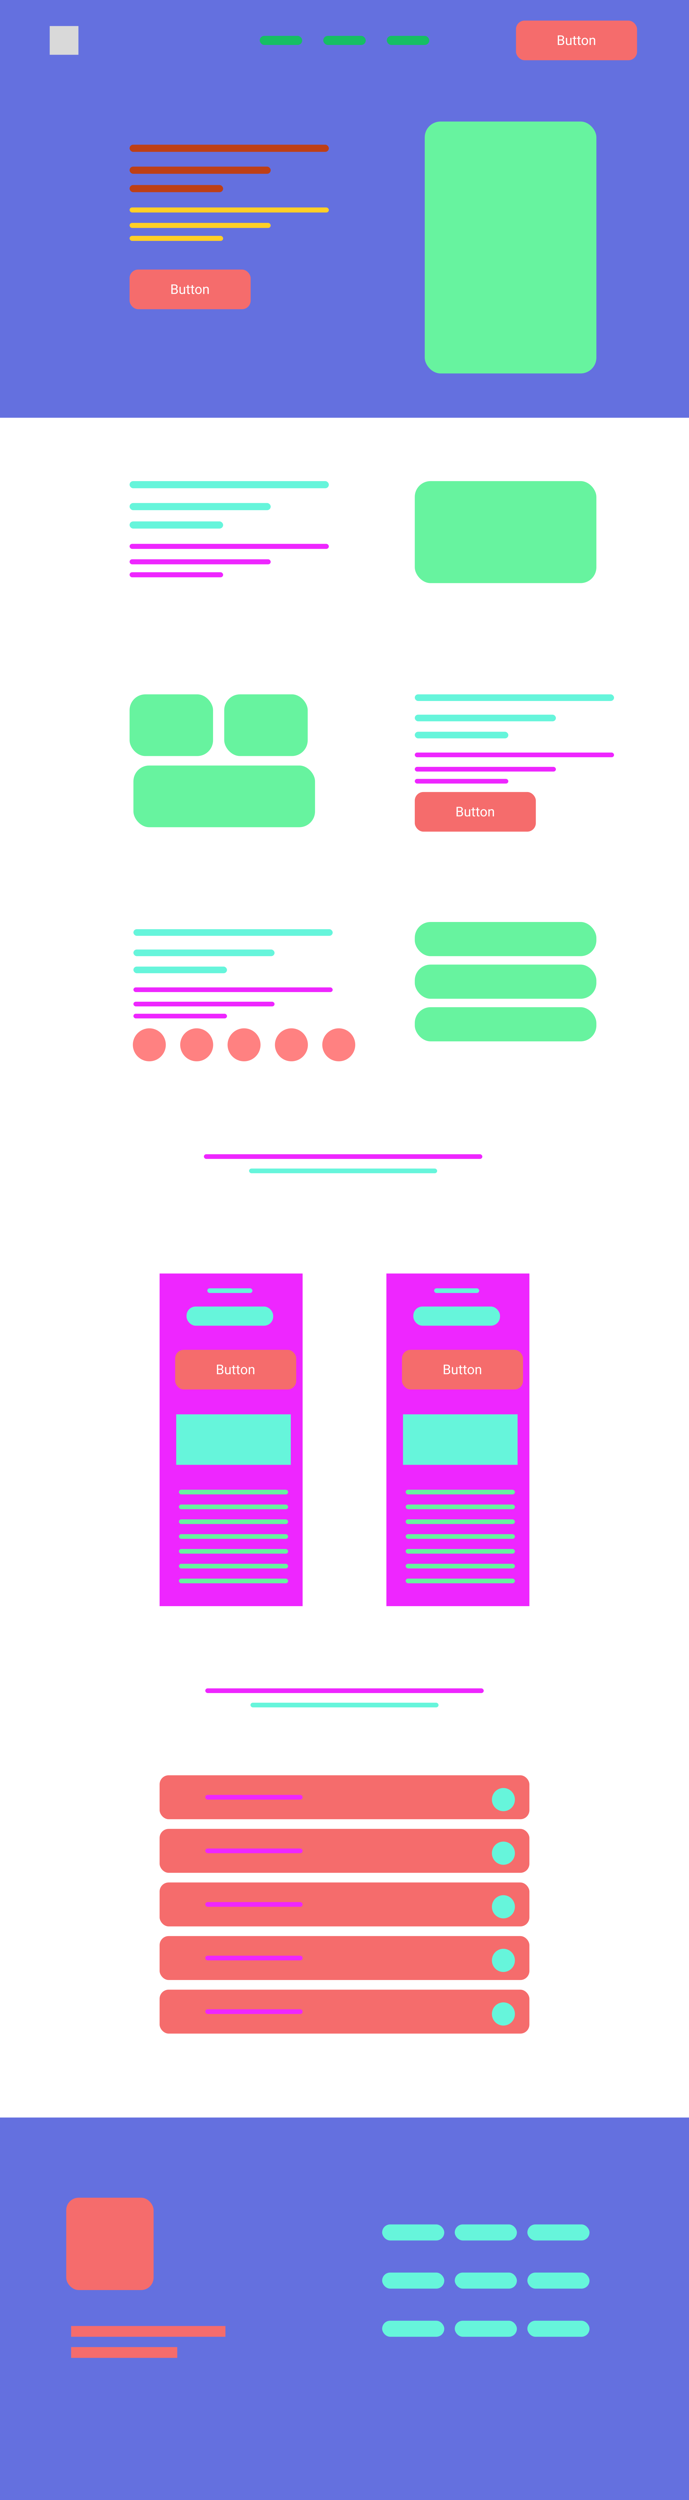 <svg width="1440" height="5220" viewBox="0 0 1440 5220" fill="none" xmlns="http://www.w3.org/2000/svg">
<rect x="0" y="0" width="1440" height="5220" fill="#333333" stroke="none"/>
<g clip-path="url(#clip0_3_35)">
<rect width="1440" height="5220" fill="white"/>
<rect width="1440" height="872.209" fill="#6470DF"/>
<rect x="103.901" y="54.37" width="60" height="60" fill="#D9D9D9"/>
<rect x="542.856" y="74.87" width="88.737" height="19" rx="9.5" fill="#16BE64"/>
<rect x="675.631" y="74.87" width="88.737" height="19" rx="9.5" fill="#16BE64"/>
<rect x="808.407" y="74.87" width="88.737" height="19" rx="9.5" fill="#16BE64"/>
<rect x="1078.41" y="42.981" width="253.023" height="82.779" rx="18" fill="#F56C6C"/>
<path d="M1172.83 84.56H1167.79L1167.76 82.441H1172.34C1173.1 82.441 1173.76 82.313 1174.32 82.058C1174.89 81.803 1175.32 81.438 1175.63 80.964C1175.95 80.481 1176.11 79.907 1176.11 79.242C1176.11 78.512 1175.97 77.92 1175.69 77.464C1175.42 76.999 1174.99 76.662 1174.42 76.453C1173.85 76.234 1173.13 76.124 1172.26 76.124H1168.38V93.87H1165.74V73.964H1172.26C1173.28 73.964 1174.19 74.069 1174.99 74.279C1175.79 74.479 1176.47 74.798 1177.03 75.236C1177.59 75.664 1178.02 76.211 1178.31 76.876C1178.61 77.542 1178.75 78.339 1178.75 79.269C1178.75 80.089 1178.54 80.832 1178.12 81.497C1177.7 82.154 1177.12 82.691 1176.37 83.111C1175.63 83.53 1174.77 83.799 1173.78 83.917L1172.83 84.56ZM1172.71 93.87H1166.75L1168.24 91.724H1172.71C1173.55 91.724 1174.26 91.578 1174.84 91.286C1175.43 90.995 1175.89 90.585 1176.2 90.056C1176.51 89.518 1176.66 88.885 1176.66 88.156C1176.66 87.417 1176.53 86.779 1176.26 86.242C1176 85.704 1175.58 85.289 1175.02 84.997C1174.45 84.706 1173.73 84.56 1172.83 84.56H1169.07L1169.1 82.441H1174.24L1174.8 83.206C1175.76 83.288 1176.57 83.562 1177.23 84.027C1177.9 84.482 1178.41 85.066 1178.75 85.777C1179.11 86.488 1179.29 87.272 1179.29 88.128C1179.29 89.368 1179.01 90.416 1178.46 91.273C1177.93 92.12 1177.17 92.768 1176.18 93.214C1175.2 93.652 1174.04 93.87 1172.71 93.87ZM1191.85 90.453V79.078H1194.39V93.87H1191.97L1191.85 90.453ZM1192.33 87.335L1193.38 87.308C1193.38 88.292 1193.28 89.204 1193.07 90.042C1192.87 90.872 1192.54 91.592 1192.08 92.203C1191.63 92.813 1191.03 93.292 1190.29 93.638C1189.55 93.975 1188.65 94.144 1187.6 94.144C1186.88 94.144 1186.22 94.039 1185.62 93.829C1185.02 93.62 1184.51 93.296 1184.08 92.859C1183.66 92.421 1183.32 91.852 1183.09 91.15C1182.86 90.448 1182.74 89.605 1182.74 88.62V79.078H1185.27V88.648C1185.27 89.313 1185.35 89.865 1185.49 90.302C1185.65 90.73 1185.85 91.072 1186.11 91.328C1186.37 91.573 1186.66 91.747 1186.98 91.847C1187.31 91.947 1187.65 91.997 1187.99 91.997C1189.07 91.997 1189.92 91.792 1190.55 91.382C1191.18 90.963 1191.63 90.402 1191.9 89.701C1192.19 88.99 1192.33 88.201 1192.33 87.335ZM1204.44 79.078V81.019H1196.44V79.078H1204.44ZM1199.15 75.482H1201.68V90.206C1201.68 90.708 1201.76 91.086 1201.91 91.341C1202.07 91.596 1202.27 91.765 1202.51 91.847C1202.76 91.929 1203.02 91.97 1203.31 91.97C1203.52 91.97 1203.74 91.952 1203.96 91.915C1204.2 91.87 1204.38 91.833 1204.5 91.806L1204.51 93.87C1204.31 93.934 1204.04 93.993 1203.72 94.048C1203.4 94.112 1203.01 94.144 1202.55 94.144C1201.93 94.144 1201.37 94.021 1200.85 93.775C1200.33 93.529 1199.91 93.118 1199.6 92.544C1199.3 91.961 1199.15 91.177 1199.15 90.193V75.482ZM1213.6 79.078V81.019H1205.6V79.078H1213.6ZM1208.31 75.482H1210.84V90.206C1210.84 90.708 1210.92 91.086 1211.07 91.341C1211.23 91.596 1211.43 91.765 1211.67 91.847C1211.92 91.929 1212.18 91.97 1212.47 91.97C1212.68 91.97 1212.9 91.952 1213.12 91.915C1213.36 91.87 1213.54 91.833 1213.66 91.806L1213.67 93.87C1213.47 93.934 1213.21 93.993 1212.88 94.048C1212.56 94.112 1212.17 94.144 1211.71 94.144C1211.1 94.144 1210.53 94.021 1210.01 93.775C1209.49 93.529 1209.07 93.118 1208.76 92.544C1208.46 91.961 1208.31 91.177 1208.31 90.193V75.482ZM1215.62 86.638V86.323C1215.62 85.257 1215.78 84.268 1216.09 83.357C1216.4 82.436 1216.85 81.639 1217.43 80.964C1218.01 80.281 1218.72 79.752 1219.55 79.378C1220.38 78.995 1221.31 78.804 1222.34 78.804C1223.38 78.804 1224.31 78.995 1225.14 79.378C1225.98 79.752 1226.69 80.281 1227.27 80.964C1227.87 81.639 1228.32 82.436 1228.63 83.357C1228.94 84.268 1229.09 85.257 1229.09 86.323V86.638C1229.09 87.704 1228.94 88.693 1228.63 89.605C1228.32 90.516 1227.87 91.314 1227.27 91.997C1226.69 92.672 1225.98 93.201 1225.15 93.583C1224.33 93.957 1223.4 94.144 1222.37 94.144C1221.33 94.144 1220.39 93.957 1219.56 93.583C1218.73 93.201 1218.02 92.672 1217.43 91.997C1216.85 91.314 1216.4 90.516 1216.09 89.605C1215.78 88.693 1215.62 87.704 1215.62 86.638ZM1218.15 86.323V86.638C1218.15 87.376 1218.24 88.073 1218.41 88.73C1218.59 89.377 1218.85 89.951 1219.19 90.453C1219.55 90.954 1219.99 91.35 1220.52 91.642C1221.05 91.924 1221.66 92.066 1222.37 92.066C1223.06 92.066 1223.66 91.924 1224.18 91.642C1224.71 91.35 1225.15 90.954 1225.5 90.453C1225.84 89.951 1226.1 89.377 1226.28 88.73C1226.46 88.073 1226.55 87.376 1226.55 86.638V86.323C1226.55 85.594 1226.46 84.906 1226.28 84.259C1226.1 83.603 1225.84 83.024 1225.48 82.523C1225.14 82.012 1224.7 81.611 1224.17 81.32C1223.65 81.028 1223.04 80.882 1222.34 80.882C1221.65 80.882 1221.03 81.028 1220.51 81.32C1219.99 81.611 1219.55 82.012 1219.19 82.523C1218.85 83.024 1218.59 83.603 1218.41 84.259C1218.24 84.906 1218.15 85.594 1218.15 86.323ZM1234.79 82.236V93.87H1232.26V79.078H1234.66L1234.79 82.236ZM1234.19 85.913L1233.14 85.872C1233.15 84.861 1233.3 83.926 1233.59 83.07C1233.88 82.204 1234.29 81.452 1234.82 80.814C1235.35 80.176 1235.98 79.684 1236.71 79.337C1237.45 78.982 1238.26 78.804 1239.15 78.804C1239.88 78.804 1240.54 78.904 1241.12 79.105C1241.71 79.296 1242.2 79.606 1242.61 80.034C1243.03 80.463 1243.35 81.019 1243.57 81.703C1243.79 82.377 1243.9 83.202 1243.9 84.177V93.87H1241.36V84.15C1241.36 83.375 1241.24 82.755 1241.01 82.29C1240.79 81.816 1240.45 81.475 1240.02 81.265C1239.58 81.046 1239.04 80.937 1238.4 80.937C1237.77 80.937 1237.2 81.069 1236.68 81.333C1236.17 81.598 1235.73 81.962 1235.35 82.427C1234.99 82.892 1234.7 83.425 1234.49 84.027C1234.29 84.619 1234.19 85.248 1234.19 85.913Z" fill="white"/>
<rect x="270.808" y="302.12" width="416.461" height="14.952" rx="7.476" fill="#BE3F16"/>
<rect x="270.808" y="347.873" width="294.958" height="14.952" rx="7.476" fill="#BE3F16"/>
<rect x="270.808" y="386.298" width="195.546" height="14.952" rx="7.476" fill="#BE3F16"/>
<rect x="270.808" y="433.147" width="416.461" height="10.532" rx="5.266" fill="#FFCF26"/>
<rect x="270.808" y="465.374" width="294.958" height="10.532" rx="5.266" fill="#FFCF26"/>
<rect x="270.808" y="492.439" width="195.546" height="10.532" rx="5.266" fill="#FFCF26"/>
<rect x="887.688" y="253.752" width="358.738" height="525.962" rx="33" fill="#67F39F"/>
<rect x="270.808" y="562.825" width="253.023" height="82.779" rx="18" fill="#F56C6C"/>
<path d="M365.226 604.404H360.181L360.153 602.285H364.733C365.49 602.285 366.151 602.157 366.716 601.902C367.281 601.647 367.718 601.282 368.028 600.808C368.347 600.325 368.507 599.751 368.507 599.085C368.507 598.356 368.366 597.764 368.083 597.308C367.81 596.843 367.386 596.506 366.812 596.296C366.246 596.078 365.526 595.968 364.651 595.968H360.769V613.714H358.13V593.808H364.651C365.672 593.808 366.584 593.913 367.386 594.123C368.188 594.323 368.867 594.642 369.423 595.08C369.988 595.508 370.416 596.055 370.708 596.72C371 597.386 371.146 598.183 371.146 599.113C371.146 599.933 370.936 600.676 370.517 601.341C370.097 601.998 369.514 602.535 368.767 602.955C368.028 603.374 367.162 603.643 366.169 603.761L365.226 604.404ZM365.103 613.714H359.142L360.632 611.568H365.103C365.941 611.568 366.652 611.422 367.235 611.13C367.828 610.839 368.279 610.429 368.589 609.9C368.899 609.362 369.054 608.729 369.054 607.999C369.054 607.261 368.922 606.623 368.657 606.085C368.393 605.548 367.978 605.133 367.413 604.841C366.848 604.55 366.119 604.404 365.226 604.404H361.466L361.493 602.285H366.634L367.194 603.05C368.151 603.132 368.963 603.406 369.628 603.871C370.293 604.326 370.799 604.91 371.146 605.621C371.501 606.332 371.679 607.115 371.679 607.972C371.679 609.212 371.405 610.26 370.858 611.117C370.321 611.964 369.56 612.611 368.575 613.058C367.591 613.496 366.433 613.714 365.103 613.714ZM384.243 610.296V598.921H386.786V613.714H384.366L384.243 610.296ZM384.722 607.179L385.774 607.152C385.774 608.136 385.67 609.048 385.46 609.886C385.259 610.716 384.931 611.436 384.476 612.046C384.02 612.657 383.423 613.136 382.685 613.482C381.946 613.819 381.049 613.988 379.991 613.988C379.271 613.988 378.61 613.883 378.009 613.673C377.416 613.464 376.906 613.14 376.478 612.703C376.049 612.265 375.716 611.695 375.479 610.994C375.252 610.292 375.138 609.449 375.138 608.464V598.921H377.667V608.492C377.667 609.157 377.74 609.708 377.886 610.146C378.041 610.574 378.246 610.916 378.501 611.171C378.765 611.417 379.057 611.591 379.376 611.691C379.704 611.791 380.041 611.841 380.388 611.841C381.463 611.841 382.315 611.636 382.944 611.226C383.573 610.807 384.024 610.246 384.298 609.544C384.58 608.833 384.722 608.045 384.722 607.179ZM396.835 598.921V600.863H388.837V598.921H396.835ZM391.544 595.326H394.073V610.05C394.073 610.552 394.151 610.93 394.306 611.185C394.461 611.44 394.661 611.609 394.907 611.691C395.153 611.773 395.418 611.814 395.7 611.814C395.91 611.814 396.129 611.796 396.356 611.759C396.593 611.714 396.771 611.677 396.89 611.65L396.903 613.714C396.703 613.778 396.438 613.837 396.11 613.892C395.791 613.956 395.404 613.988 394.948 613.988C394.328 613.988 393.759 613.865 393.239 613.619C392.72 613.373 392.305 612.962 391.995 612.388C391.694 611.805 391.544 611.021 391.544 610.037V595.326ZM405.995 598.921V600.863H397.997V598.921H405.995ZM400.704 595.326H403.233V610.05C403.233 610.552 403.311 610.93 403.466 611.185C403.621 611.44 403.821 611.609 404.067 611.691C404.313 611.773 404.578 611.814 404.86 611.814C405.07 611.814 405.289 611.796 405.517 611.759C405.754 611.714 405.931 611.677 406.05 611.65L406.063 613.714C405.863 613.778 405.599 613.837 405.271 613.892C404.951 613.956 404.564 613.988 404.108 613.988C403.489 613.988 402.919 613.865 402.399 613.619C401.88 613.373 401.465 612.962 401.155 612.388C400.854 611.805 400.704 611.021 400.704 610.037V595.326ZM408.019 606.482V606.167C408.019 605.101 408.174 604.112 408.483 603.201C408.793 602.28 409.24 601.483 409.823 600.808C410.407 600.124 411.113 599.596 411.942 599.222C412.772 598.839 413.701 598.648 414.731 598.648C415.771 598.648 416.705 598.839 417.534 599.222C418.373 599.596 419.084 600.124 419.667 600.808C420.259 601.483 420.711 602.28 421.021 603.201C421.33 604.112 421.485 605.101 421.485 606.167V606.482C421.485 607.548 421.33 608.537 421.021 609.449C420.711 610.36 420.259 611.158 419.667 611.841C419.084 612.516 418.377 613.044 417.548 613.427C416.728 613.801 415.798 613.988 414.759 613.988C413.72 613.988 412.785 613.801 411.956 613.427C411.127 613.044 410.416 612.516 409.823 611.841C409.24 611.158 408.793 610.36 408.483 609.449C408.174 608.537 408.019 607.548 408.019 606.482ZM410.548 606.167V606.482C410.548 607.22 410.634 607.917 410.808 608.574C410.981 609.221 411.241 609.795 411.587 610.296C411.942 610.798 412.384 611.194 412.913 611.486C413.442 611.768 414.057 611.91 414.759 611.91C415.451 611.91 416.058 611.768 416.577 611.486C417.106 611.194 417.543 610.798 417.89 610.296C418.236 609.795 418.496 609.221 418.669 608.574C418.851 607.917 418.942 607.22 418.942 606.482V606.167C418.942 605.438 418.851 604.75 418.669 604.103C418.496 603.447 418.231 602.868 417.876 602.367C417.53 601.856 417.092 601.455 416.563 601.164C416.044 600.872 415.433 600.726 414.731 600.726C414.039 600.726 413.428 600.872 412.899 601.164C412.38 601.455 411.942 601.856 411.587 602.367C411.241 602.868 410.981 603.447 410.808 604.103C410.634 604.75 410.548 605.438 410.548 606.167ZM427.187 602.08V613.714H424.657V598.921H427.05L427.187 602.08ZM426.585 605.757L425.532 605.716C425.541 604.705 425.692 603.77 425.983 602.914C426.275 602.048 426.685 601.296 427.214 600.658C427.743 600.02 428.371 599.527 429.101 599.181C429.839 598.826 430.655 598.648 431.548 598.648C432.277 598.648 432.933 598.748 433.517 598.949C434.1 599.14 434.597 599.45 435.007 599.878C435.426 600.307 435.745 600.863 435.964 601.546C436.183 602.221 436.292 603.046 436.292 604.021V613.714H433.749V603.994C433.749 603.219 433.635 602.599 433.407 602.134C433.179 601.66 432.847 601.318 432.409 601.109C431.972 600.89 431.434 600.781 430.796 600.781C430.167 600.781 429.593 600.913 429.073 601.177C428.563 601.442 428.121 601.806 427.747 602.271C427.382 602.736 427.095 603.269 426.886 603.871C426.685 604.463 426.585 605.092 426.585 605.757Z" fill="white"/>
<rect x="270.808" y="1004.47" width="416.461" height="14.952" rx="7.476" fill="#66F5DB"/>
<rect x="270.808" y="1050.23" width="294.958" height="14.952" rx="7.476" fill="#66F5DB"/>
<rect x="270.808" y="1088.65" width="195.546" height="14.952" rx="7.476" fill="#66F5DB"/>
<rect x="866.866" y="1449.71" width="416.461" height="13.868" rx="6.934" fill="#66F5DB"/>
<rect x="866.866" y="1492.15" width="294.958" height="13.868" rx="6.934" fill="#66F5DB"/>
<rect x="866.866" y="1527.79" width="195.546" height="13.868" rx="6.934" fill="#66F5DB"/>
<rect x="278.846" y="1940.03" width="416.461" height="13.868" rx="6.934" fill="#66F5DB"/>
<rect x="278.846" y="1982.47" width="294.958" height="13.868" rx="6.934" fill="#66F5DB"/>
<rect x="278.846" y="2018.11" width="195.546" height="13.868" rx="6.934" fill="#66F5DB"/>
<rect x="270.808" y="1135.5" width="416.461" height="10.532" rx="5.266" fill="#EE26FF"/>
<rect x="270.808" y="1167.73" width="294.958" height="10.532" rx="5.266" fill="#EE26FF"/>
<rect x="270.808" y="1194.79" width="195.546" height="10.532" rx="5.266" fill="#EE26FF"/>
<rect x="866.866" y="1571.25" width="416.461" height="9.768" rx="4.884" fill="#EE26FF"/>
<rect x="866.866" y="1601.14" width="294.958" height="9.768" rx="4.884" fill="#EE26FF"/>
<rect x="866.866" y="1626.24" width="195.546" height="9.768" rx="4.884" fill="#EE26FF"/>
<rect x="278.846" y="2061.57" width="416.461" height="9.768" rx="4.884" fill="#EE26FF"/>
<rect x="278.846" y="2091.46" width="294.958" height="9.768" rx="4.884" fill="#EE26FF"/>
<rect x="278.846" y="2116.56" width="195.546" height="9.768" rx="4.884" fill="#EE26FF"/>
<rect x="866.866" y="1004.47" width="379.56" height="213.01" rx="33" fill="#67F39F"/>
<rect x="278.846" y="1598.31" width="379.56" height="128.832" rx="33" fill="#67F39F"/>
<rect x="866.866" y="1924.99" width="379.56" height="71.35" rx="33" fill="#67F39F"/>
<rect x="866.866" y="2013.94" width="379.56" height="71.35" rx="33" fill="#67F39F"/>
<rect x="866.866" y="2102.89" width="379.56" height="71.35" rx="33" fill="#67F39F"/>
<rect x="270.808" y="1449.71" width="174.478" height="128.832" rx="33" fill="#67F39F"/>
<rect x="468.625" y="1449.71" width="174.478" height="128.832" rx="33" fill="#67F39F"/>
<rect x="866.866" y="1653.61" width="253.023" height="82.779" rx="18" fill="#F56C6C"/>
<path d="M961.284 1695.19H956.239L956.212 1693.07H960.792C961.549 1693.07 962.209 1692.94 962.774 1692.69C963.34 1692.43 963.777 1692.07 964.087 1691.59C964.406 1691.11 964.565 1690.53 964.565 1689.87C964.565 1689.14 964.424 1688.55 964.142 1688.09C963.868 1687.63 963.444 1687.29 962.87 1687.08C962.305 1686.86 961.585 1686.75 960.71 1686.75H956.827V1704.5H954.188V1684.59H960.71C961.731 1684.59 962.642 1684.7 963.444 1684.91C964.246 1685.11 964.925 1685.43 965.481 1685.86C966.047 1686.29 966.475 1686.84 966.767 1687.5C967.058 1688.17 967.204 1688.97 967.204 1689.9C967.204 1690.72 966.994 1691.46 966.575 1692.12C966.156 1692.78 965.573 1693.32 964.825 1693.74C964.087 1694.16 963.221 1694.43 962.228 1694.54L961.284 1695.19ZM961.161 1704.5H955.2L956.69 1702.35H961.161C962 1702.35 962.711 1702.21 963.294 1701.91C963.886 1701.62 964.338 1701.21 964.647 1700.68C964.957 1700.15 965.112 1699.51 965.112 1698.78C965.112 1698.04 964.98 1697.41 964.716 1696.87C964.451 1696.33 964.037 1695.92 963.472 1695.62C962.907 1695.33 962.177 1695.19 961.284 1695.19H957.524L957.552 1693.07H962.692L963.253 1693.83C964.21 1693.92 965.021 1694.19 965.687 1694.65C966.352 1695.11 966.858 1695.69 967.204 1696.4C967.56 1697.11 967.737 1697.9 967.737 1698.76C967.737 1700 967.464 1701.04 966.917 1701.9C966.379 1702.75 965.618 1703.39 964.634 1703.84C963.649 1704.28 962.492 1704.5 961.161 1704.5ZM980.302 1701.08V1689.7H982.845V1704.5H980.425L980.302 1701.08ZM980.78 1697.96L981.833 1697.94C981.833 1698.92 981.728 1699.83 981.519 1700.67C981.318 1701.5 980.99 1702.22 980.534 1702.83C980.078 1703.44 979.481 1703.92 978.743 1704.27C978.005 1704.6 977.107 1704.77 976.05 1704.77C975.33 1704.77 974.669 1704.67 974.067 1704.46C973.475 1704.25 972.965 1703.92 972.536 1703.49C972.108 1703.05 971.775 1702.48 971.538 1701.78C971.31 1701.08 971.196 1700.23 971.196 1699.25V1689.7H973.726V1699.28C973.726 1699.94 973.799 1700.49 973.944 1700.93C974.099 1701.36 974.304 1701.7 974.56 1701.95C974.824 1702.2 975.116 1702.37 975.435 1702.47C975.763 1702.57 976.1 1702.62 976.446 1702.62C977.522 1702.62 978.374 1702.42 979.003 1702.01C979.632 1701.59 980.083 1701.03 980.356 1700.33C980.639 1699.62 980.78 1698.83 980.78 1697.96ZM992.894 1689.7V1691.65H984.896V1689.7H992.894ZM987.603 1686.11H990.132V1700.83C990.132 1701.33 990.209 1701.71 990.364 1701.97C990.519 1702.22 990.72 1702.39 990.966 1702.47C991.212 1702.56 991.476 1702.6 991.759 1702.6C991.968 1702.6 992.187 1702.58 992.415 1702.54C992.652 1702.5 992.83 1702.46 992.948 1702.43L992.962 1704.5C992.761 1704.56 992.497 1704.62 992.169 1704.68C991.85 1704.74 991.463 1704.77 991.007 1704.77C990.387 1704.77 989.817 1704.65 989.298 1704.4C988.778 1704.16 988.364 1703.75 988.054 1703.17C987.753 1702.59 987.603 1701.8 987.603 1700.82V1686.11ZM1002.05 1689.7V1691.65H994.056V1689.7H1002.05ZM996.763 1686.11H999.292V1700.83C999.292 1701.33 999.369 1701.71 999.524 1701.97C999.679 1702.22 999.88 1702.39 1000.13 1702.47C1000.37 1702.56 1000.64 1702.6 1000.92 1702.6C1001.13 1702.6 1001.35 1702.58 1001.58 1702.54C1001.81 1702.5 1001.99 1702.46 1002.11 1702.43L1002.12 1704.5C1001.92 1704.56 1001.66 1704.62 1001.33 1704.68C1001.01 1704.74 1000.62 1704.77 1000.17 1704.77C999.547 1704.77 998.978 1704.65 998.458 1704.4C997.938 1704.16 997.524 1703.75 997.214 1703.17C996.913 1702.59 996.763 1701.8 996.763 1700.82V1686.11ZM1004.08 1697.27V1696.95C1004.08 1695.88 1004.23 1694.9 1004.54 1693.98C1004.85 1693.06 1005.3 1692.27 1005.88 1691.59C1006.47 1690.91 1007.17 1690.38 1008 1690.01C1008.83 1689.62 1009.76 1689.43 1010.79 1689.43C1011.83 1689.43 1012.76 1689.62 1013.59 1690.01C1014.43 1690.38 1015.14 1690.91 1015.73 1691.59C1016.32 1692.27 1016.77 1693.06 1017.08 1693.98C1017.39 1694.9 1017.54 1695.88 1017.54 1696.95V1697.27C1017.54 1698.33 1017.39 1699.32 1017.08 1700.23C1016.77 1701.14 1016.32 1701.94 1015.73 1702.62C1015.14 1703.3 1014.44 1703.83 1013.61 1704.21C1012.79 1704.58 1011.86 1704.77 1010.82 1704.77C1009.78 1704.77 1008.84 1704.58 1008.01 1704.21C1007.19 1703.83 1006.47 1703.3 1005.88 1702.62C1005.3 1701.94 1004.85 1701.14 1004.54 1700.23C1004.23 1699.32 1004.08 1698.33 1004.08 1697.27ZM1006.61 1696.95V1697.27C1006.61 1698 1006.69 1698.7 1006.87 1699.36C1007.04 1700 1007.3 1700.58 1007.65 1701.08C1008 1701.58 1008.44 1701.98 1008.97 1702.27C1009.5 1702.55 1010.12 1702.69 1010.82 1702.69C1011.51 1702.69 1012.12 1702.55 1012.64 1702.27C1013.16 1701.98 1013.6 1701.58 1013.95 1701.08C1014.29 1700.58 1014.55 1700 1014.73 1699.36C1014.91 1698.7 1015 1698 1015 1697.27V1696.95C1015 1696.22 1014.91 1695.53 1014.73 1694.89C1014.55 1694.23 1014.29 1693.65 1013.93 1693.15C1013.59 1692.64 1013.15 1692.24 1012.62 1691.95C1012.1 1691.66 1011.49 1691.51 1010.79 1691.51C1010.1 1691.51 1009.49 1691.66 1008.96 1691.95C1008.44 1692.24 1008 1692.64 1007.65 1693.15C1007.3 1693.65 1007.04 1694.23 1006.87 1694.89C1006.69 1695.53 1006.61 1696.22 1006.61 1696.95ZM1023.25 1692.86V1704.5H1020.72V1689.7H1023.11L1023.25 1692.86ZM1022.64 1696.54L1021.59 1696.5C1021.6 1695.49 1021.75 1694.55 1022.04 1693.7C1022.33 1692.83 1022.74 1692.08 1023.27 1691.44C1023.8 1690.8 1024.43 1690.31 1025.16 1689.96C1025.9 1689.61 1026.71 1689.43 1027.61 1689.43C1028.34 1689.43 1028.99 1689.53 1029.58 1689.73C1030.16 1689.92 1030.66 1690.23 1031.07 1690.66C1031.48 1691.09 1031.8 1691.65 1032.02 1692.33C1032.24 1693 1032.35 1693.83 1032.35 1694.8V1704.5H1029.81V1694.78C1029.81 1694 1029.69 1693.38 1029.47 1692.92C1029.24 1692.44 1028.91 1692.1 1028.47 1691.89C1028.03 1691.67 1027.49 1691.56 1026.85 1691.56C1026.23 1691.56 1025.65 1691.7 1025.13 1691.96C1024.62 1692.22 1024.18 1692.59 1023.81 1693.05C1023.44 1693.52 1023.15 1694.05 1022.94 1694.65C1022.74 1695.25 1022.64 1695.88 1022.64 1696.54Z" fill="white"/>
<ellipse cx="312.084" cy="2181.45" rx="34.449" ry="34.449" fill="#FF8181"/>
<ellipse cx="411.067" cy="2181.45" rx="34.449" ry="34.449" fill="#FF8181"/>
<ellipse cx="510.051" cy="2181.45" rx="34.449" ry="34.449" fill="#FF8181"/>
<ellipse cx="609.035" cy="2181.45" rx="34.449" ry="34.449" fill="#FF8181"/>
<ellipse cx="708.018" cy="2181.45" rx="34.449" ry="34.449" fill="#FF8181"/>
<rect x="333.544" y="2658.93" width="298.9" height="694.527" fill="#EE26FF"/>
<rect x="433.279" y="2689.84" width="94.261" height="9.768" rx="4.884" fill="#66F5DB"/>
<rect x="373.856" y="3110.33" width="228.278" height="9.768" rx="4.884" fill="#67F39F"/>
<rect x="373.856" y="3141.27" width="228.278" height="9.768" rx="4.884" fill="#67F39F"/>
<rect x="373.856" y="3172.21" width="228.278" height="9.768" rx="4.884" fill="#67F39F"/>
<rect x="373.856" y="3203.15" width="228.278" height="9.768" rx="4.884" fill="#67F39F"/>
<rect x="373.856" y="3234.09" width="228.278" height="9.768" rx="4.884" fill="#67F39F"/>
<rect x="373.856" y="3265.02" width="228.278" height="9.768" rx="4.884" fill="#67F39F"/>
<rect x="373.856" y="3295.96" width="228.278" height="9.768" rx="4.884" fill="#67F39F"/>
<rect x="389.853" y="2727.9" width="181.114" height="39.996" rx="19" fill="#66F5DB"/>
<rect x="366.065" y="2818.27" width="253.023" height="82.779" rx="18" fill="#F56C6C"/>
<path d="M460.483 2859.85H455.438L455.411 2857.73H459.991C460.748 2857.73 461.409 2857.6 461.974 2857.35C462.539 2857.09 462.976 2856.73 463.286 2856.25C463.605 2855.77 463.765 2855.2 463.765 2854.53C463.765 2853.8 463.623 2853.21 463.341 2852.75C463.067 2852.29 462.644 2851.95 462.069 2851.74C461.504 2851.52 460.784 2851.41 459.909 2851.41H456.026V2869.16H453.388V2849.25H459.909C460.93 2849.25 461.841 2849.36 462.644 2849.57C463.446 2849.77 464.125 2850.09 464.681 2850.52C465.246 2850.95 465.674 2851.5 465.966 2852.16C466.257 2852.83 466.403 2853.63 466.403 2854.56C466.403 2855.38 466.194 2856.12 465.774 2856.79C465.355 2857.44 464.772 2857.98 464.024 2858.4C463.286 2858.82 462.42 2859.09 461.427 2859.21L460.483 2859.85ZM460.36 2869.16H454.399L455.89 2867.01H460.36C461.199 2867.01 461.91 2866.87 462.493 2866.57C463.086 2866.28 463.537 2865.87 463.847 2865.34C464.157 2864.81 464.312 2864.17 464.312 2863.44C464.312 2862.71 464.179 2862.07 463.915 2861.53C463.651 2860.99 463.236 2860.58 462.671 2860.29C462.106 2859.99 461.377 2859.85 460.483 2859.85H456.724L456.751 2857.73H461.892L462.452 2858.49C463.409 2858.58 464.22 2858.85 464.886 2859.31C465.551 2859.77 466.057 2860.35 466.403 2861.06C466.759 2861.78 466.937 2862.56 466.937 2863.42C466.937 2864.66 466.663 2865.7 466.116 2866.56C465.578 2867.41 464.817 2868.06 463.833 2868.5C462.849 2868.94 461.691 2869.16 460.36 2869.16ZM479.501 2865.74V2854.37H482.044V2869.16H479.624L479.501 2865.74ZM479.979 2862.62L481.032 2862.6C481.032 2863.58 480.927 2864.49 480.718 2865.33C480.517 2866.16 480.189 2866.88 479.733 2867.49C479.278 2868.1 478.681 2868.58 477.942 2868.93C477.204 2869.26 476.306 2869.43 475.249 2869.43C474.529 2869.43 473.868 2869.33 473.267 2869.12C472.674 2868.91 472.164 2868.58 471.735 2868.15C471.307 2867.71 470.974 2867.14 470.737 2866.44C470.509 2865.74 470.396 2864.89 470.396 2863.91V2854.37H472.925V2863.94C472.925 2864.6 472.998 2865.15 473.144 2865.59C473.299 2866.02 473.504 2866.36 473.759 2866.62C474.023 2866.86 474.315 2867.03 474.634 2867.14C474.962 2867.24 475.299 2867.29 475.646 2867.29C476.721 2867.29 477.573 2867.08 478.202 2866.67C478.831 2866.25 479.282 2865.69 479.556 2864.99C479.838 2864.28 479.979 2863.49 479.979 2862.62ZM492.093 2854.37V2856.31H484.095V2854.37H492.093ZM486.802 2850.77H489.331V2865.49C489.331 2866 489.409 2866.37 489.563 2866.63C489.718 2866.88 489.919 2867.05 490.165 2867.14C490.411 2867.22 490.675 2867.26 490.958 2867.26C491.168 2867.26 491.386 2867.24 491.614 2867.2C491.851 2867.16 492.029 2867.12 492.147 2867.09L492.161 2869.16C491.961 2869.22 491.696 2869.28 491.368 2869.34C491.049 2869.4 490.662 2869.43 490.206 2869.43C489.586 2869.43 489.017 2869.31 488.497 2869.06C487.978 2868.82 487.563 2868.41 487.253 2867.83C486.952 2867.25 486.802 2866.47 486.802 2865.48V2850.77ZM501.253 2854.37V2856.31H493.255V2854.37H501.253ZM495.962 2850.77H498.491V2865.49C498.491 2866 498.569 2866.37 498.724 2866.63C498.879 2866.88 499.079 2867.05 499.325 2867.14C499.571 2867.22 499.836 2867.26 500.118 2867.26C500.328 2867.26 500.547 2867.24 500.774 2867.2C501.011 2867.16 501.189 2867.12 501.308 2867.09L501.321 2869.16C501.121 2869.22 500.856 2869.28 500.528 2869.34C500.209 2869.4 499.822 2869.43 499.366 2869.43C498.746 2869.43 498.177 2869.31 497.657 2869.06C497.138 2868.82 496.723 2868.41 496.413 2867.83C496.112 2867.25 495.962 2866.47 495.962 2865.48V2850.77ZM503.276 2861.93V2861.61C503.276 2860.55 503.431 2859.56 503.741 2858.65C504.051 2857.72 504.498 2856.93 505.081 2856.25C505.664 2855.57 506.371 2855.04 507.2 2854.67C508.03 2854.28 508.959 2854.09 509.989 2854.09C511.028 2854.09 511.963 2854.28 512.792 2854.67C513.631 2855.04 514.341 2855.57 514.925 2856.25C515.517 2856.93 515.968 2857.72 516.278 2858.65C516.588 2859.56 516.743 2860.55 516.743 2861.61V2861.93C516.743 2862.99 516.588 2863.98 516.278 2864.89C515.968 2865.8 515.517 2866.6 514.925 2867.29C514.341 2867.96 513.635 2868.49 512.806 2868.87C511.985 2869.25 511.056 2869.43 510.017 2869.43C508.978 2869.43 508.043 2869.25 507.214 2868.87C506.384 2868.49 505.674 2867.96 505.081 2867.29C504.498 2866.6 504.051 2865.8 503.741 2864.89C503.431 2863.98 503.276 2862.99 503.276 2861.93ZM505.806 2861.61V2861.93C505.806 2862.66 505.892 2863.36 506.065 2864.02C506.239 2864.67 506.498 2865.24 506.845 2865.74C507.2 2866.24 507.642 2866.64 508.171 2866.93C508.7 2867.21 509.315 2867.35 510.017 2867.35C510.709 2867.35 511.315 2867.21 511.835 2866.93C512.364 2866.64 512.801 2866.24 513.147 2865.74C513.494 2865.24 513.754 2864.67 513.927 2864.02C514.109 2863.36 514.2 2862.66 514.2 2861.93V2861.61C514.2 2860.88 514.109 2860.19 513.927 2859.55C513.754 2858.89 513.489 2858.31 513.134 2857.81C512.787 2857.3 512.35 2856.9 511.821 2856.61C511.302 2856.32 510.691 2856.17 509.989 2856.17C509.297 2856.17 508.686 2856.32 508.157 2856.61C507.638 2856.9 507.2 2857.3 506.845 2857.81C506.498 2858.31 506.239 2858.89 506.065 2859.55C505.892 2860.19 505.806 2860.88 505.806 2861.61ZM522.444 2857.52V2869.16H519.915V2854.37H522.308L522.444 2857.52ZM521.843 2861.2L520.79 2861.16C520.799 2860.15 520.95 2859.21 521.241 2858.36C521.533 2857.49 521.943 2856.74 522.472 2856.1C523 2855.46 523.629 2854.97 524.358 2854.63C525.097 2854.27 525.912 2854.09 526.806 2854.09C527.535 2854.09 528.191 2854.19 528.774 2854.39C529.358 2854.58 529.854 2854.89 530.265 2855.32C530.684 2855.75 531.003 2856.31 531.222 2856.99C531.44 2857.67 531.55 2858.49 531.55 2859.47V2869.16H529.007V2859.44C529.007 2858.66 528.893 2858.04 528.665 2857.58C528.437 2857.1 528.104 2856.76 527.667 2856.55C527.229 2856.33 526.692 2856.23 526.054 2856.23C525.425 2856.23 524.851 2856.36 524.331 2856.62C523.821 2856.89 523.379 2857.25 523.005 2857.72C522.64 2858.18 522.353 2858.71 522.144 2859.31C521.943 2859.91 521.843 2860.54 521.843 2861.2Z" fill="white"/>
<rect x="368.259" y="2952.96" width="239.473" height="105.456" fill="#66F5DB"/>
<rect x="807.556" y="2658.93" width="298.9" height="694.527" fill="#EE26FF"/>
<rect x="907.292" y="2689.84" width="94.261" height="9.768" rx="4.884" fill="#66F5DB"/>
<rect x="847.868" y="3110.33" width="228.278" height="9.768" rx="4.884" fill="#67F39F"/>
<rect x="847.868" y="3141.27" width="228.278" height="9.768" rx="4.884" fill="#67F39F"/>
<rect x="847.868" y="3172.21" width="228.278" height="9.768" rx="4.884" fill="#67F39F"/>
<rect x="847.868" y="3203.15" width="228.278" height="9.768" rx="4.884" fill="#67F39F"/>
<rect x="847.868" y="3234.09" width="228.278" height="9.768" rx="4.884" fill="#67F39F"/>
<rect x="847.868" y="3265.02" width="228.278" height="9.768" rx="4.884" fill="#67F39F"/>
<rect x="847.868" y="3295.96" width="228.278" height="9.768" rx="4.884" fill="#67F39F"/>
<rect x="863.865" y="2727.9" width="181.114" height="39.996" rx="19" fill="#66F5DB"/>
<rect x="840.078" y="2818.27" width="253.023" height="82.779" rx="18" fill="#F56C6C"/>
<path d="M934.496 2859.85H929.451L929.423 2857.73H934.003C934.76 2857.73 935.421 2857.6 935.986 2857.35C936.551 2857.09 936.988 2856.73 937.298 2856.25C937.617 2855.77 937.777 2855.2 937.777 2854.53C937.777 2853.8 937.636 2853.21 937.353 2852.75C937.08 2852.29 936.656 2851.95 936.082 2851.74C935.516 2851.52 934.796 2851.41 933.921 2851.41H930.039V2869.16H927.4V2849.25H933.921C934.942 2849.25 935.854 2849.36 936.656 2849.57C937.458 2849.77 938.137 2850.09 938.693 2850.52C939.258 2850.95 939.686 2851.5 939.978 2852.16C940.27 2852.83 940.416 2853.63 940.416 2854.56C940.416 2855.38 940.206 2856.12 939.787 2856.79C939.367 2857.44 938.784 2857.98 938.037 2858.4C937.298 2858.82 936.432 2859.09 935.439 2859.21L934.496 2859.85ZM934.373 2869.16H928.412L929.902 2867.01H934.373C935.211 2867.01 935.922 2866.87 936.505 2866.57C937.098 2866.28 937.549 2865.87 937.859 2865.34C938.169 2864.81 938.324 2864.17 938.324 2863.44C938.324 2862.71 938.192 2862.07 937.927 2861.53C937.663 2860.99 937.248 2860.58 936.683 2860.29C936.118 2859.99 935.389 2859.85 934.496 2859.85H930.736L930.763 2857.73H935.904L936.464 2858.49C937.421 2858.58 938.233 2858.85 938.898 2859.31C939.563 2859.77 940.069 2860.35 940.416 2861.06C940.771 2861.78 940.949 2862.56 940.949 2863.42C940.949 2864.66 940.675 2865.7 940.128 2866.56C939.591 2867.41 938.83 2868.06 937.845 2868.5C936.861 2868.94 935.703 2869.16 934.373 2869.16ZM953.513 2865.74V2854.37H956.056V2869.16H953.636L953.513 2865.74ZM953.992 2862.62L955.044 2862.6C955.044 2863.58 954.94 2864.49 954.73 2865.33C954.529 2866.16 954.201 2866.88 953.746 2867.49C953.29 2868.1 952.693 2868.58 951.955 2868.93C951.216 2869.26 950.319 2869.43 949.261 2869.43C948.541 2869.43 947.88 2869.33 947.279 2869.12C946.686 2868.91 946.176 2868.58 945.748 2868.15C945.319 2867.71 944.986 2867.14 944.75 2866.44C944.522 2865.74 944.408 2864.89 944.408 2863.91V2854.37H946.937V2863.94C946.937 2864.6 947.01 2865.15 947.156 2865.59C947.311 2866.02 947.516 2866.36 947.771 2866.62C948.035 2866.86 948.327 2867.03 948.646 2867.14C948.974 2867.24 949.311 2867.29 949.658 2867.29C950.733 2867.29 951.585 2867.08 952.214 2866.67C952.843 2866.25 953.294 2865.69 953.568 2864.99C953.85 2864.28 953.992 2863.49 953.992 2862.62ZM966.105 2854.37V2856.31H958.107V2854.37H966.105ZM960.814 2850.77H963.343V2865.49C963.343 2866 963.421 2866.37 963.576 2866.63C963.731 2866.88 963.931 2867.05 964.177 2867.14C964.423 2867.22 964.688 2867.26 964.97 2867.26C965.18 2867.26 965.399 2867.24 965.626 2867.2C965.863 2867.16 966.041 2867.12 966.16 2867.09L966.173 2869.16C965.973 2869.22 965.708 2869.28 965.38 2869.34C965.061 2869.4 964.674 2869.43 964.218 2869.43C963.598 2869.43 963.029 2869.31 962.509 2869.06C961.99 2868.82 961.575 2868.41 961.265 2867.83C960.964 2867.25 960.814 2866.47 960.814 2865.48V2850.77ZM975.265 2854.37V2856.31H967.267V2854.37H975.265ZM969.974 2850.77H972.503V2865.49C972.503 2866 972.581 2866.37 972.736 2866.63C972.891 2866.88 973.091 2867.05 973.337 2867.14C973.583 2867.22 973.848 2867.26 974.13 2867.26C974.34 2867.26 974.559 2867.24 974.787 2867.2C975.024 2867.16 975.201 2867.12 975.32 2867.09L975.333 2869.16C975.133 2869.22 974.869 2869.28 974.541 2869.34C974.222 2869.4 973.834 2869.43 973.378 2869.43C972.759 2869.43 972.189 2869.31 971.669 2869.06C971.15 2868.82 970.735 2868.41 970.425 2867.83C970.125 2867.25 969.974 2866.47 969.974 2865.48V2850.77ZM977.289 2861.93V2861.61C977.289 2860.55 977.444 2859.56 977.753 2858.65C978.063 2857.72 978.51 2856.93 979.093 2856.25C979.677 2855.57 980.383 2855.04 981.212 2854.67C982.042 2854.28 982.972 2854.09 984.001 2854.09C985.041 2854.09 985.975 2854.28 986.804 2854.67C987.643 2855.04 988.354 2855.57 988.937 2856.25C989.529 2856.93 989.981 2857.72 990.291 2858.65C990.6 2859.56 990.755 2860.55 990.755 2861.61V2861.93C990.755 2862.99 990.6 2863.98 990.291 2864.89C989.981 2865.8 989.529 2866.6 988.937 2867.29C988.354 2867.96 987.647 2868.49 986.818 2868.87C985.998 2869.25 985.068 2869.43 984.029 2869.43C982.99 2869.43 982.056 2869.25 981.226 2868.87C980.397 2868.49 979.686 2867.96 979.093 2867.29C978.51 2866.6 978.063 2865.8 977.753 2864.89C977.444 2863.98 977.289 2862.99 977.289 2861.93ZM979.818 2861.61V2861.93C979.818 2862.66 979.904 2863.36 980.078 2864.02C980.251 2864.67 980.511 2865.24 980.857 2865.74C981.212 2866.24 981.654 2866.64 982.183 2866.93C982.712 2867.21 983.327 2867.35 984.029 2867.35C984.722 2867.35 985.328 2867.21 985.847 2866.93C986.376 2866.64 986.813 2866.24 987.16 2865.74C987.506 2865.24 987.766 2864.67 987.939 2864.02C988.121 2863.36 988.212 2862.66 988.212 2861.93V2861.61C988.212 2860.88 988.121 2860.19 987.939 2859.55C987.766 2858.89 987.501 2858.31 987.146 2857.81C986.8 2857.3 986.362 2856.9 985.833 2856.61C985.314 2856.32 984.703 2856.17 984.001 2856.17C983.309 2856.17 982.698 2856.32 982.169 2856.61C981.65 2856.9 981.212 2857.3 980.857 2857.81C980.511 2858.31 980.251 2858.89 980.078 2859.55C979.904 2860.19 979.818 2860.88 979.818 2861.61ZM996.457 2857.52V2869.16H993.927V2854.37H996.32L996.457 2857.52ZM995.855 2861.2L994.802 2861.16C994.811 2860.15 994.962 2859.21 995.253 2858.36C995.545 2857.49 995.955 2856.74 996.484 2856.1C997.013 2855.46 997.641 2854.97 998.371 2854.63C999.109 2854.27 999.925 2854.09 1000.82 2854.09C1001.55 2854.09 1002.2 2854.19 1002.79 2854.39C1003.37 2854.58 1003.87 2854.89 1004.28 2855.32C1004.7 2855.75 1005.02 2856.31 1005.23 2856.99C1005.45 2857.67 1005.56 2858.49 1005.56 2859.47V2869.16H1003.02V2859.44C1003.02 2858.66 1002.91 2858.04 1002.68 2857.58C1002.45 2857.1 1002.12 2856.76 1001.68 2856.55C1001.24 2856.33 1000.7 2856.23 1000.07 2856.23C999.437 2856.23 998.863 2856.36 998.343 2856.62C997.833 2856.89 997.391 2857.25 997.017 2857.72C996.653 2858.18 996.365 2858.71 996.156 2859.31C995.955 2859.91 995.855 2860.54 995.855 2861.2Z" fill="white"/>
<rect x="842.271" y="2952.96" width="239.473" height="105.456" fill="#66F5DB"/>
<rect x="426.114" y="2409.91" width="581.975" height="9.768" rx="4.884" fill="#EE26FF"/>
<rect x="520.55" y="2439.8" width="393.105" height="9.768" rx="4.884" fill="#66F5DB"/>
<rect x="429.013" y="3525.13" width="581.975" height="9.768" rx="4.884" fill="#EE26FF"/>
<rect x="523.448" y="3555.05" width="393.105" height="9.768" rx="4.884" fill="#66F5DB"/>
<rect x="333.544" y="3706.58" width="772.912" height="91.774" rx="19" fill="#F56C6C"/>
<rect x="429.013" y="3747.58" width="203.431" height="9.768" rx="4.884" fill="#EE26FF"/>
<ellipse cx="1052.1" cy="3757.35" rx="24.046" ry="24.219" fill="#66F5DB"/>
<rect x="333.544" y="3818.47" width="772.912" height="91.774" rx="19" fill="#F56C6C"/>
<rect x="429.013" y="3859.48" width="203.431" height="9.768" rx="4.884" fill="#EE26FF"/>
<ellipse cx="1052.1" cy="3869.24" rx="24.046" ry="24.219" fill="#66F5DB"/>
<rect x="333.544" y="3930.37" width="772.912" height="91.774" rx="19" fill="#F56C6C"/>
<rect x="429.013" y="3971.37" width="203.431" height="9.768" rx="4.884" fill="#EE26FF"/>
<ellipse cx="1052.1" cy="3981.14" rx="24.046" ry="24.219" fill="#66F5DB"/>
<rect x="333.544" y="4042.27" width="772.912" height="91.774" rx="19" fill="#F56C6C"/>
<rect x="429.013" y="4083.27" width="203.431" height="9.768" rx="4.884" fill="#EE26FF"/>
<ellipse cx="1052.1" cy="4093.04" rx="24.046" ry="24.219" fill="#66F5DB"/>
<rect x="333.544" y="4154.17" width="772.912" height="91.774" rx="19" fill="#F56C6C"/>
<rect x="429.013" y="4195.17" width="203.431" height="9.768" rx="4.884" fill="#EE26FF"/>
<ellipse cx="1052.1" cy="4204.94" rx="24.046" ry="24.219" fill="#66F5DB"/>
<rect y="4421.14" width="1440" height="798.857" fill="#6470DF"/>
<rect x="138.436" y="4588.55" width="182.551" height="192.788" rx="26" fill="#F56C6C"/>
<rect x="148.672" y="4856.41" width="322.449" height="22.502" fill="#F56C6C"/>
<rect x="148.672" y="4900.44" width="221.791" height="22.502" fill="#F56C6C"/>
<rect x="798.689" y="4644.36" width="129.828" height="33.515" rx="16.758" fill="#66F5DB"/>
<rect x="798.689" y="4744.88" width="129.828" height="33.515" rx="16.758" fill="#66F5DB"/>
<rect x="798.689" y="4845.39" width="129.828" height="33.515" rx="16.758" fill="#66F5DB"/>
<rect x="950.448" y="4644.36" width="129.828" height="33.515" rx="16.758" fill="#66F5DB"/>
<rect x="950.448" y="4744.88" width="129.828" height="33.515" rx="16.758" fill="#66F5DB"/>
<rect x="950.448" y="4845.39" width="129.828" height="33.515" rx="16.758" fill="#66F5DB"/>
<rect x="1102.21" y="4644.36" width="129.828" height="33.515" rx="16.758" fill="#66F5DB"/>
<rect x="1102.21" y="4744.88" width="129.828" height="33.515" rx="16.758" fill="#66F5DB"/>
<rect x="1102.21" y="4845.39" width="129.828" height="33.515" rx="16.758" fill="#66F5DB"/>
</g>
<defs>
<clipPath id="clip0_3_35">
<rect width="1440" height="5220" fill="white"/>
</clipPath>
</defs>
</svg>
